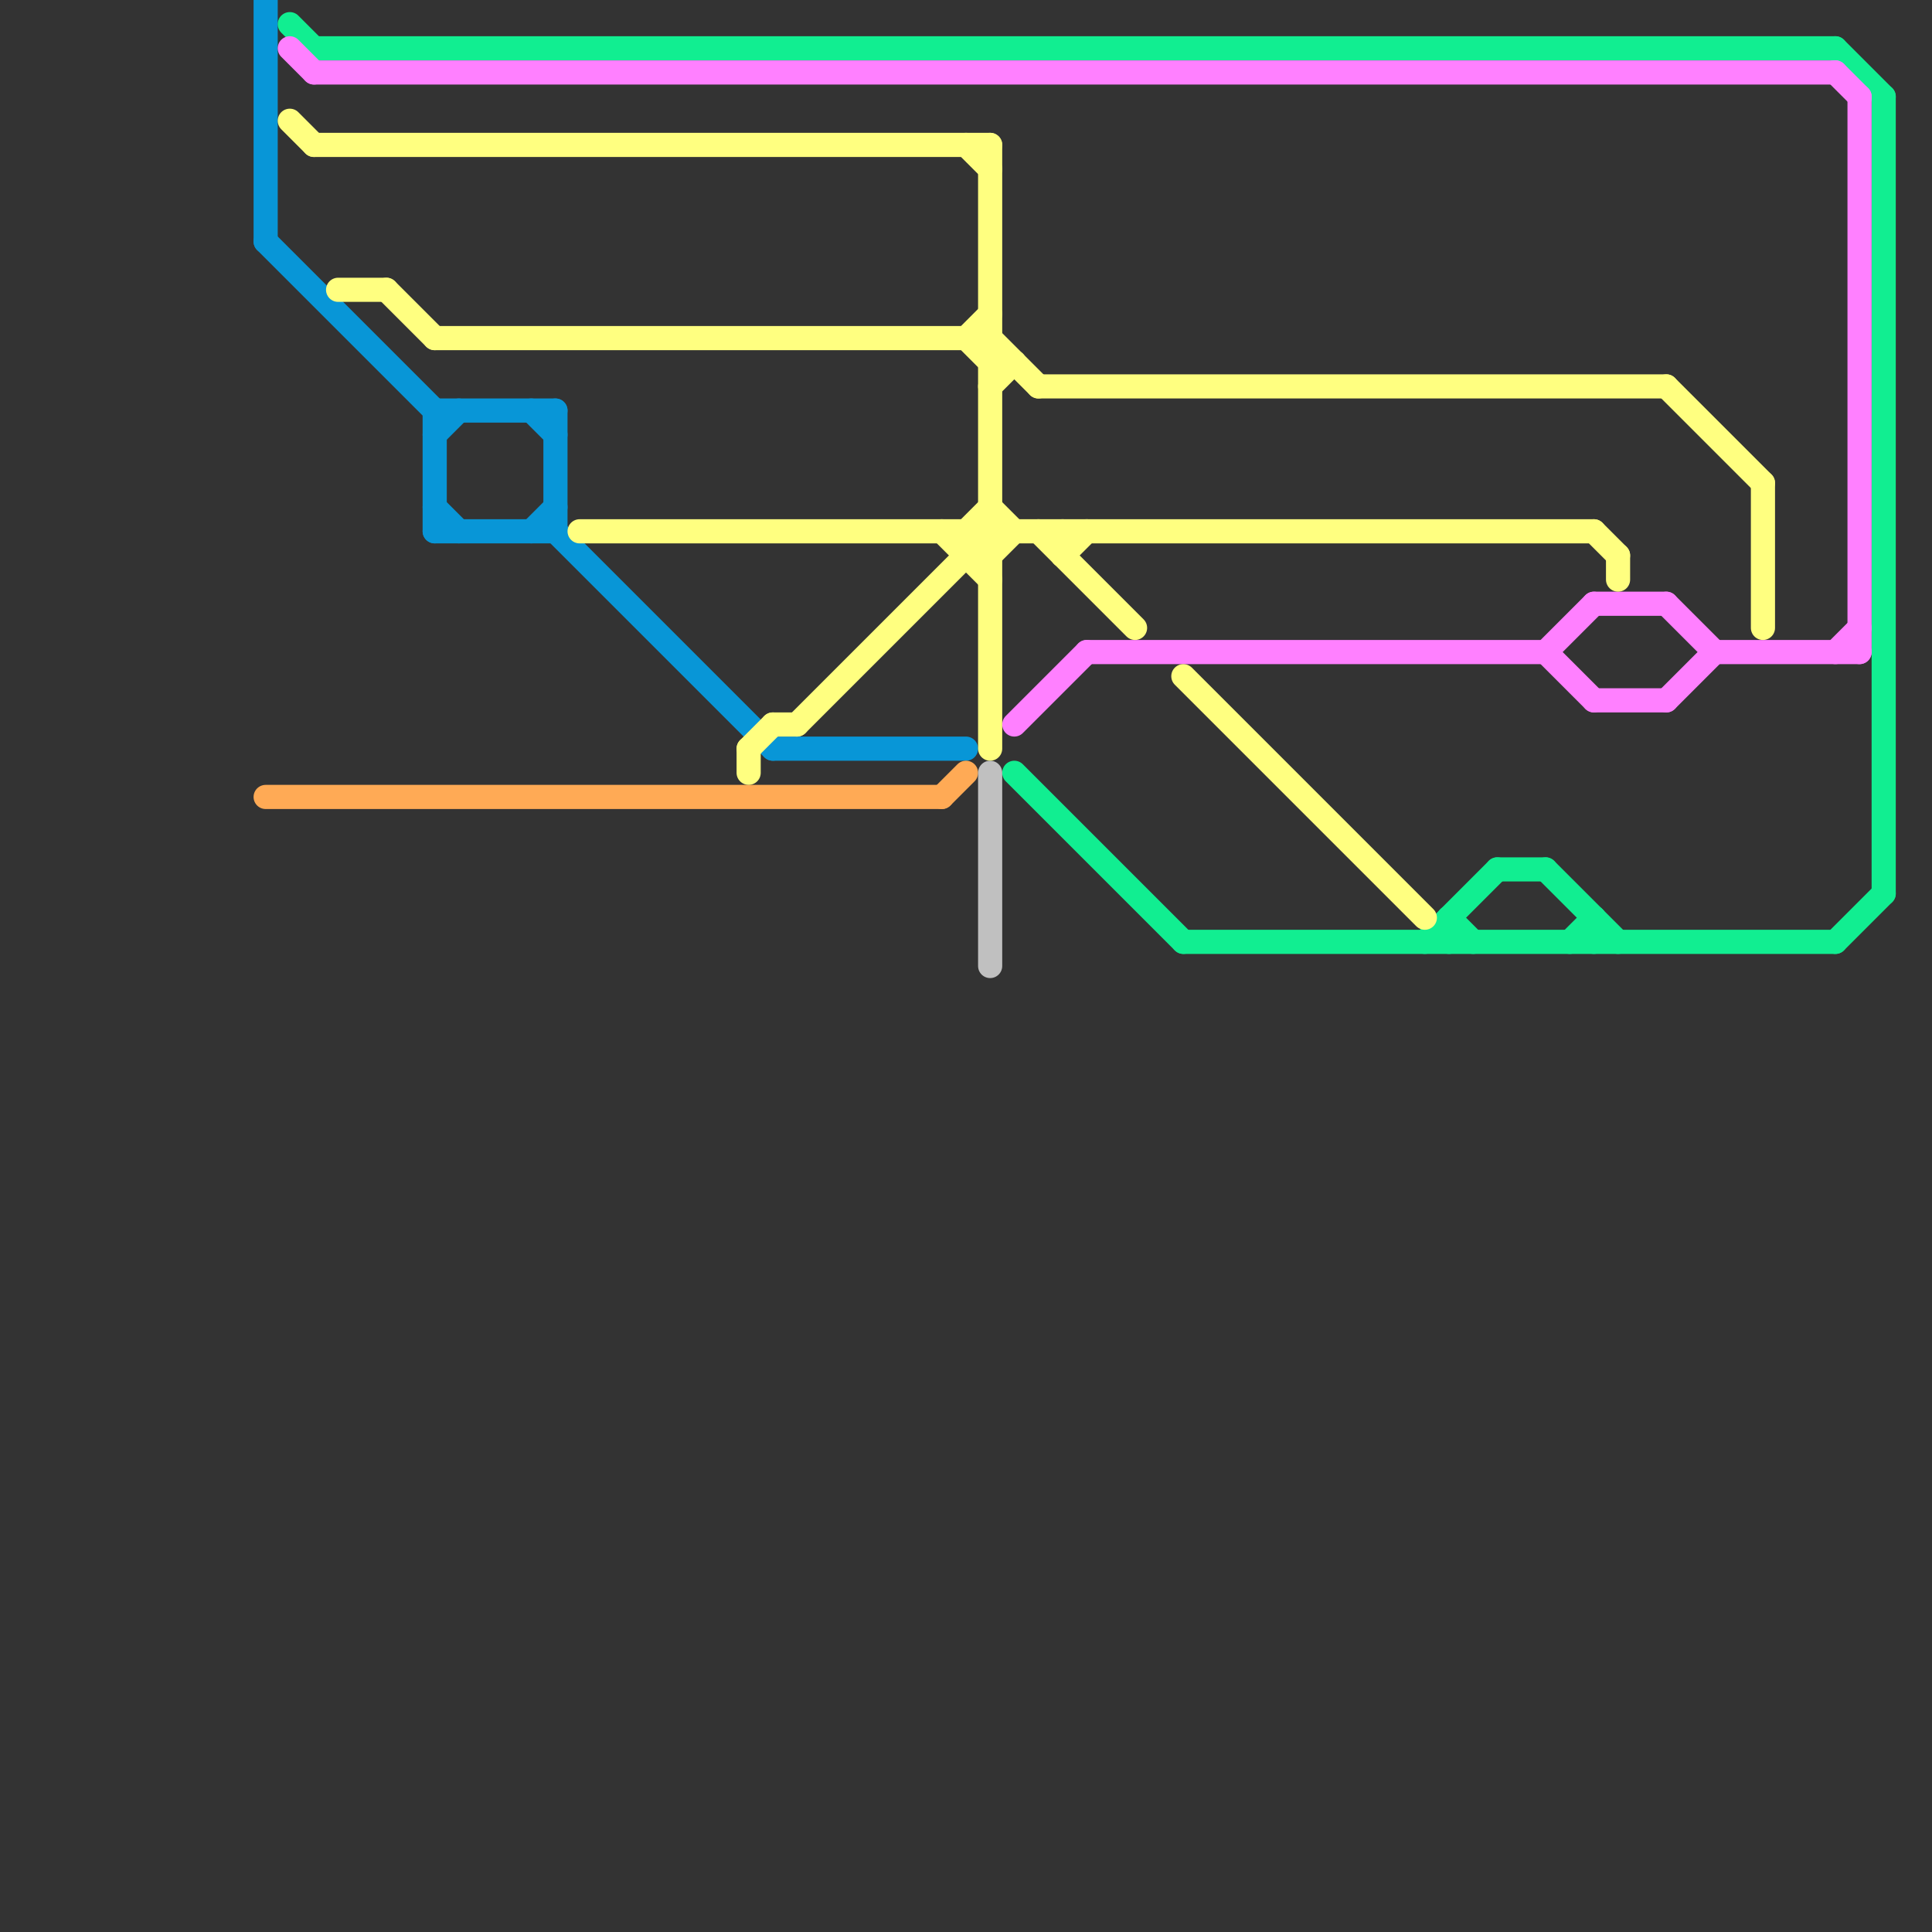 
<svg version="1.1" xmlns="http://www.w3.org/2000/svg" viewBox="0 0 80 80">
<rect x="0" y="0" width="80" height="80" fill="#333333" stroke="none"/>
<style>text { font: 1px Helvetica; font-weight: 600; white-space: pre; dominant-baseline: central; } line { stroke-width: 1; fill: none; stroke-linecap: round; stroke-linejoin: round; } .c0 { stroke: #0896d7 } .c1 { stroke: #ffaa55 } .c2 { stroke: #11ee91 } .c3 { stroke: #ff80ff } .c4 { stroke: #ffff80 } .c5 { stroke: #c0c0c0 }</style><defs><g id="wm-xf"><circle r="1.2" fill="#000"/><circle r="0.9" fill="#fff"/><circle r="0.6" fill="#000"/><circle r="0.3" fill="#fff"/></g><g id="wm"><circle r="0.6" fill="#000"/><circle r="0.3" fill="#fff"/></g></defs><line class="c0" x1="18" y1="22" x2="23" y2="22"/><line class="c0" x1="23" y1="22" x2="32" y2="31"/><line class="c0" x1="18" y1="17" x2="23" y2="17"/><line class="c0" x1="22" y1="17" x2="23" y2="18"/><line class="c0" x1="23" y1="17" x2="23" y2="22"/><line class="c0" x1="18" y1="17" x2="18" y2="22"/><line class="c0" x1="22" y1="22" x2="23" y2="21"/><line class="c0" x1="11" y1="0" x2="11" y2="10"/><line class="c0" x1="11" y1="10" x2="18" y2="17"/><line class="c0" x1="18" y1="21" x2="19" y2="22"/><line class="c0" x1="18" y1="18" x2="19" y2="17"/><line class="c0" x1="32" y1="31" x2="40" y2="31"/><line class="c1" x1="39" y1="33" x2="40" y2="32"/><line class="c1" x1="11" y1="33" x2="39" y2="33"/><line class="c2" x1="12" y1="1" x2="13" y2="2"/><line class="c2" x1="49" y1="39" x2="76" y2="39"/><line class="c2" x1="78" y1="4" x2="78" y2="37"/><line class="c2" x1="76" y1="2" x2="78" y2="4"/><line class="c2" x1="76" y1="39" x2="78" y2="37"/><line class="c2" x1="13" y1="2" x2="76" y2="2"/><line class="c2" x1="42" y1="32" x2="49" y2="39"/><line class="c2" x1="64" y1="36" x2="67" y2="39"/><line class="c2" x1="66" y1="38" x2="66" y2="39"/><line class="c2" x1="65" y1="39" x2="66" y2="38"/><line class="c2" x1="59" y1="39" x2="62" y2="36"/><line class="c2" x1="60" y1="38" x2="60" y2="39"/><line class="c2" x1="62" y1="36" x2="64" y2="36"/><line class="c2" x1="60" y1="38" x2="61" y2="39"/><line class="c3" x1="64" y1="27" x2="66" y2="29"/><line class="c3" x1="12" y1="2" x2="13" y2="3"/><line class="c3" x1="13" y1="3" x2="76" y2="3"/><line class="c3" x1="66" y1="29" x2="69" y2="29"/><line class="c3" x1="71" y1="27" x2="77" y2="27"/><line class="c3" x1="66" y1="25" x2="69" y2="25"/><line class="c3" x1="77" y1="4" x2="77" y2="27"/><line class="c3" x1="64" y1="27" x2="66" y2="25"/><line class="c3" x1="76" y1="27" x2="77" y2="26"/><line class="c3" x1="76" y1="3" x2="77" y2="4"/><line class="c3" x1="42" y1="30" x2="45" y2="27"/><line class="c3" x1="69" y1="25" x2="71" y2="27"/><line class="c3" x1="69" y1="29" x2="71" y2="27"/><line class="c3" x1="45" y1="27" x2="64" y2="27"/><line class="c4" x1="40" y1="23" x2="41" y2="23"/><line class="c4" x1="40" y1="14" x2="41" y2="13"/><line class="c4" x1="41" y1="21" x2="42" y2="22"/><line class="c4" x1="44" y1="23" x2="45" y2="22"/><line class="c4" x1="31" y1="31" x2="31" y2="32"/><line class="c4" x1="18" y1="14" x2="41" y2="14"/><line class="c4" x1="39" y1="22" x2="41" y2="24"/><line class="c4" x1="66" y1="22" x2="67" y2="23"/><line class="c4" x1="13" y1="6" x2="41" y2="6"/><line class="c4" x1="43" y1="22" x2="47" y2="26"/><line class="c4" x1="43" y1="16" x2="69" y2="16"/><line class="c4" x1="33" y1="30" x2="41" y2="22"/><line class="c4" x1="41" y1="16" x2="42" y2="15"/><line class="c4" x1="41" y1="15" x2="42" y2="15"/><line class="c4" x1="40" y1="14" x2="41" y2="15"/><line class="c4" x1="44" y1="22" x2="44" y2="23"/><line class="c4" x1="40" y1="22" x2="40" y2="23"/><line class="c4" x1="69" y1="16" x2="73" y2="20"/><line class="c4" x1="31" y1="31" x2="32" y2="30"/><line class="c4" x1="32" y1="30" x2="33" y2="30"/><line class="c4" x1="12" y1="5" x2="13" y2="6"/><line class="c4" x1="49" y1="28" x2="59" y2="38"/><line class="c4" x1="41" y1="6" x2="41" y2="31"/><line class="c4" x1="40" y1="22" x2="41" y2="21"/><line class="c4" x1="24" y1="22" x2="66" y2="22"/><line class="c4" x1="40" y1="6" x2="41" y2="7"/><line class="c4" x1="41" y1="23" x2="42" y2="22"/><line class="c4" x1="41" y1="14" x2="43" y2="16"/><line class="c4" x1="67" y1="23" x2="67" y2="24"/><line class="c4" x1="73" y1="20" x2="73" y2="26"/><line class="c4" x1="14" y1="12" x2="16" y2="12"/><line class="c4" x1="16" y1="12" x2="18" y2="14"/><line class="c4" x1="40" y1="22" x2="41" y2="23"/><line class="c5" x1="41" y1="32" x2="41" y2="40"/>
</svg>
